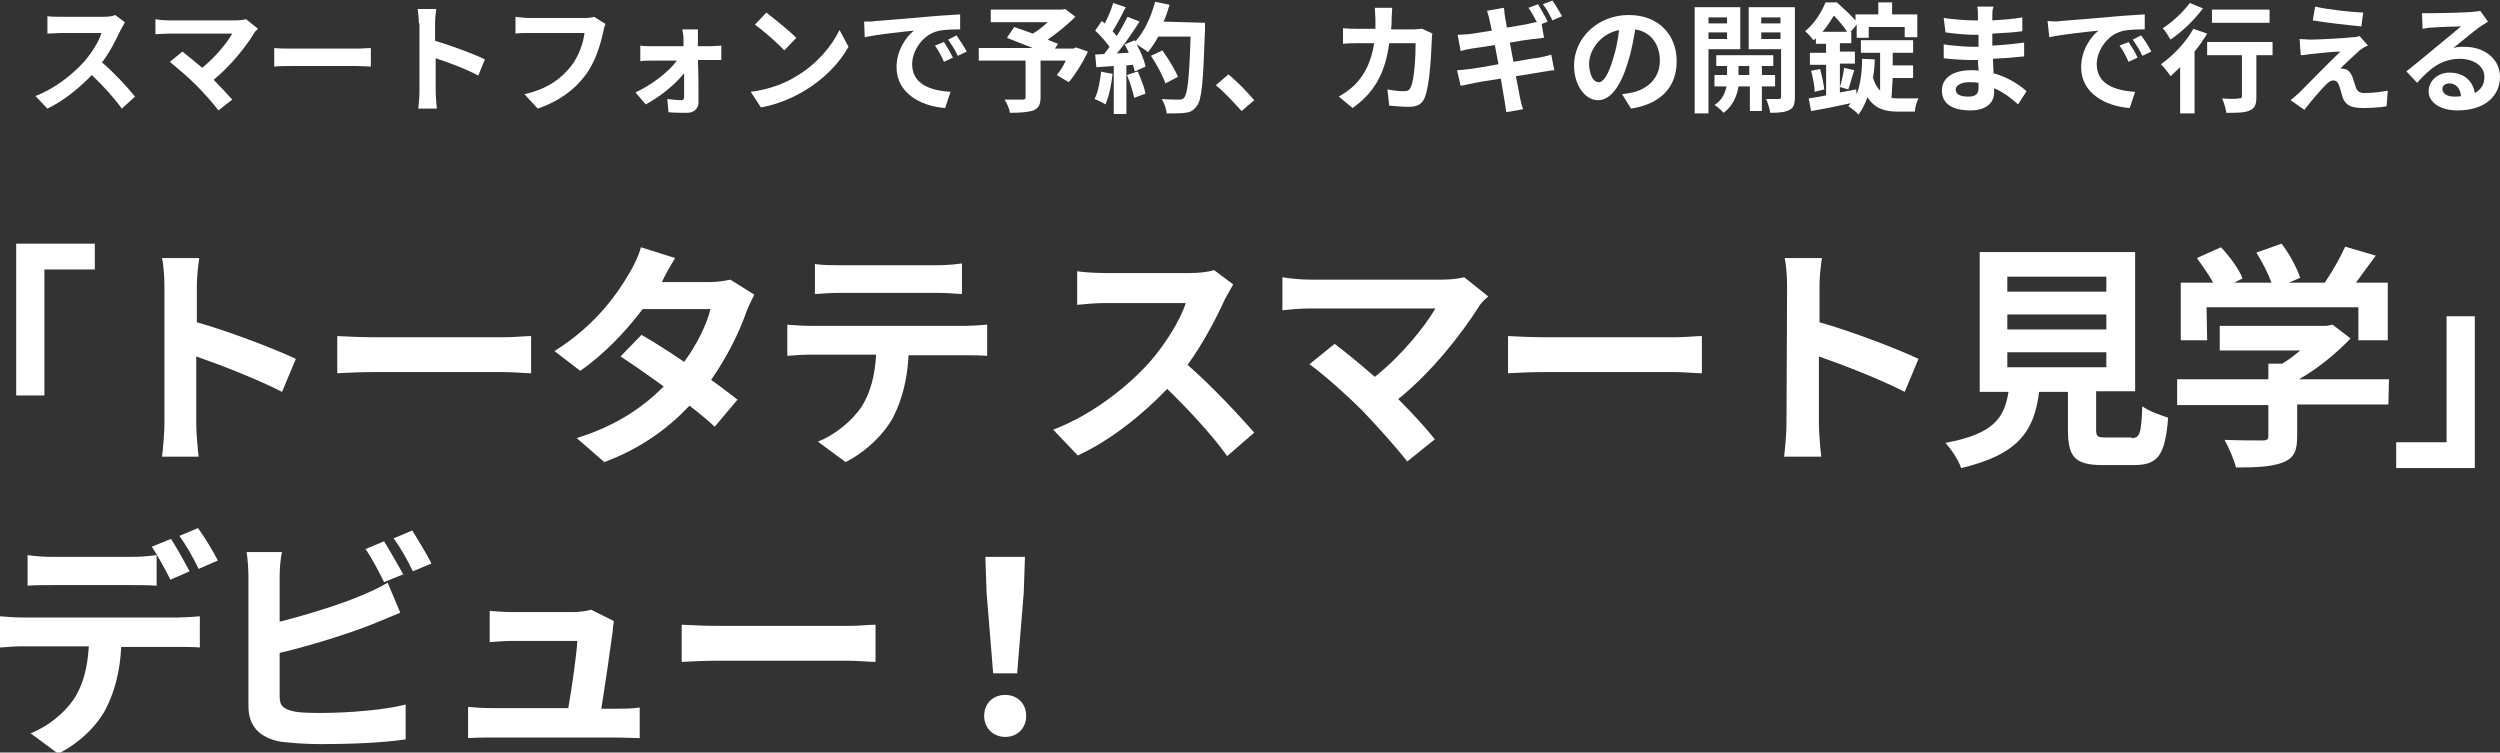 <?xml version="1.0" encoding="utf-8"?>
<!-- Generator: Adobe Illustrator 26.5.0, SVG Export Plug-In . SVG Version: 6.00 Build 0)  -->
<svg version="1.1" id="_レイヤー_2" xmlns="http://www.w3.org/2000/svg" xmlns:xlink="http://www.w3.org/1999/xlink" x="0px"
	 y="0px" viewBox="0 0 416.6 125.4" style="enable-background:new 0 0 416.6 125.4;" xml:space="preserve">
<rect x="0" y="0" width="416.6" height="125.4" fill="#333333" stroke="none"/>
<style type="text/css">
	.st0{fill:#FFFFFF;}
</style>
<g id="_レイヤー_1-2">
	<g>
		<path class="st0" d="M20.1,5c-0.7,1.5-1.8,3.7-3.1,5.4c2,1.7,4.3,4.2,5.5,5.7l-2.2,2c-1.3-1.8-3.1-3.8-5-5.6
			c-2.1,2.2-4.7,4.3-7.4,5.6l-2-2.1c3.2-1.2,6.2-3.6,8.1-5.7c1.3-1.5,2.5-3.4,2.9-4.8h-6.7c-0.8,0-1.9,0.1-2.3,0.1V2.7
			c0.5,0.1,1.7,0.1,2.3,0.1h7c0.9,0,1.6-0.1,2-0.3l1.6,1.2C20.7,4,20.3,4.6,20.1,5L20.1,5z"/>
		<path class="st0" d="M42.3,5.6c-1.4,2.3-4,5.5-6.7,7.7c1.1,1.1,2.3,2.4,3.1,3.3l-2.3,1.8c-0.8-1.1-2.5-3-3.8-4.3
			c-1.2-1.2-3.2-2.9-4.3-3.8l2.1-1.7c0.8,0.6,2.1,1.7,3.3,2.7c2.2-1.8,4.1-4.1,5-5.7H28.2c-0.8,0-1.9,0.1-2.3,0.1V3.2
			c0.5,0.1,1.6,0.2,2.3,0.2h11c0.8,0,1.4-0.1,1.8-0.2l2,1.6C42.7,5.1,42.4,5.3,42.3,5.6L42.3,5.6z"/>
		<path class="st0" d="M48.9,8.1h10.6c0.9,0,1.8-0.1,2.3-0.1v3.1c-0.5,0-1.5-0.1-2.3-0.1H48.9c-1.1,0-2.5,0-3.2,0.1V8
			C46.4,8.1,47.8,8.1,48.9,8.1z"/>
		<path class="st0" d="M69.8,3.9c0-0.7-0.1-1.7-0.2-2.4h3.1c-0.1,0.7-0.2,1.6-0.2,2.4v2.9C75.2,7.6,79,9,80.8,9.9l-1.1,2.7
			c-2-1.1-5-2.2-7.1-2.9v5.6c0,0.6,0.1,2,0.2,2.8h-3.1c0.1-0.8,0.2-2,0.2-2.8V3.9z"/>
		<path class="st0" d="M100.5,5.4c-0.4,1.9-1.3,5-3,7.2c-1.8,2.4-4.4,4.3-7.9,5.5l-2.2-2.4c3.9-0.9,6.1-2.6,7.7-4.6
			c1.3-1.6,2.1-3.9,2.3-5.6h-9.2c-0.9,0-1.8,0-2.3,0.1V2.8c0.6,0.1,1.7,0.2,2.4,0.2h9.1c0.4,0,1,0,1.6-0.2l1.9,1.2
			C100.7,4.4,100.6,5,100.5,5.4L100.5,5.4z"/>
		<path class="st0" d="M116.3,6.5c0,0.4,0,0.8,0,1.2h2.3c0.5,0,1.3-0.1,1.6-0.1V10c-0.5,0-1.1,0-1.5,0h-2.4c0.1,2.3,0.1,5,0.1,7.1
			c0,1-0.8,1.7-1.9,1.7c-0.9,0-2.2,0-3.1-0.1l-0.2-2.2c0.8,0.1,1.8,0.2,2.3,0.2c0.4,0,0.5-0.2,0.5-0.6c0-1,0-2.4,0-3.9
			c-1.4,1.8-4.1,4-6.4,5.2l-1.7-2c2.8-1.3,5.6-3.5,6.9-5.3h-4.2c-0.6,0-1.3,0-1.9,0.1V7.6c0.5,0.1,1.3,0.1,1.8,0.1h5.4
			c0-0.4,0-0.8,0-1.2c0-0.5-0.1-1.1-0.2-1.6h2.6C116.3,5.4,116.3,6,116.3,6.5L116.3,6.5z"/>
		<path class="st0" d="M132.7,12.7c3.4-2,5.9-5,7.2-7.7l1.5,2.8c-1.5,2.7-4.1,5.4-7.3,7.3c-2,1.2-4.5,2.3-7.3,2.8l-1.7-2.6
			C128.2,14.9,130.8,13.9,132.7,12.7L132.7,12.7z M132.7,6.3l-2,2.1c-1-1.1-3.5-3.3-4.9-4.3l1.9-2C129,3.1,131.5,5.1,132.7,6.3z"/>
		<path class="st0" d="M145.9,3.5c1.7-0.1,4.9-0.4,8.5-0.7c2-0.2,4.2-0.3,5.6-0.4l0,2.5c-1.1,0-2.8,0-3.8,0.3
			c-2.4,0.6-4.2,3.2-4.2,5.5c0,3.3,3,4.4,6.4,4.6l-0.9,2.7c-4.1-0.3-8.1-2.5-8.1-6.8c0-2.8,1.6-5.1,2.9-6.1
			c-1.9,0.2-5.9,0.6-8.2,1.1L144,3.6C144.7,3.6,145.5,3.6,145.9,3.5L145.9,3.5z M158.8,9.6l-1.5,0.7c-0.5-1.1-0.9-1.9-1.5-2.7
			l1.5-0.6C157.7,7.6,158.4,8.8,158.8,9.6L158.8,9.6z M161.1,8.6l-1.5,0.7c-0.5-1.1-1-1.8-1.6-2.7l1.4-0.7
			C159.9,6.7,160.7,7.8,161.1,8.6L161.1,8.6z"/>
		<path class="st0" d="M181.3,8.6c-0.9,1.9-2.1,3.8-3.2,5.1l-2-1.2c0.5-0.6,1.1-1.5,1.5-2.4h-4.2v6.1c0,1.2-0.3,1.8-1.2,2.2
			c-0.9,0.3-2.2,0.4-3.9,0.4c-0.1-0.7-0.5-1.6-0.9-2.2c1.2,0,2.6,0,3,0c0.4,0,0.5-0.1,0.5-0.4v-6.1h-7.8V8h9
			c-1.5-0.6-3.1-1.2-4.3-1.7l1.2-1.8c0.9,0.3,2,0.7,3.1,1.1c0.9-0.5,1.7-1.2,2.5-1.9h-9.5V1.6H177l0.5-0.1l1.7,1.3
			c-1.3,1.3-2.9,2.6-4.6,3.8c0.6,0.3,1.2,0.5,1.7,0.7l-0.5,0.8h3.1l0.4-0.2L181.3,8.6L181.3,8.6z"/>
		<path class="st0" d="M185.4,12.3c-0.2,1.9-0.6,3.8-1.2,5.1c-0.4-0.3-1.3-0.7-1.8-0.9c0.6-1.2,0.9-2.9,1.1-4.6
			C183.5,12,185.4,12.3,185.4,12.3z M200.8,3.8c0,0,0,0.8,0,1.1c-0.3,8.6-0.5,11.8-1.4,12.8c-0.6,0.8-1.1,1-1.9,1.1
			c-0.7,0.1-1.9,0.1-3.1,0.1c0-0.7-0.4-1.7-0.8-2.4c1.2,0.1,2.4,0.1,2.9,0.1c0.4,0,0.6-0.1,0.8-0.3c0.6-0.6,0.9-3.5,1.1-10.2H193
			c-0.5,1-1.1,1.8-1.7,2.6c-0.4-0.4-1.3-0.9-1.9-1.3c0.7,1.2,1.3,2.7,1.5,3.7l-1.8,0.8c-0.1-0.3-0.2-0.7-0.3-1.1l-1.1,0.1v8.1h-2.1
			v-8l-2.9,0.2l-0.2-2.1l1.5-0.1c0.3-0.4,0.6-0.8,0.9-1.2c-0.6-0.8-1.5-1.9-2.4-2.7l1.1-1.6c0.2,0.1,0.3,0.3,0.5,0.4
			c0.6-1.1,1.1-2.4,1.4-3.4l2.1,0.7c-0.7,1.4-1.5,2.9-2.2,4c0.3,0.3,0.5,0.6,0.7,0.8c0.7-1.1,1.3-2.2,1.8-3.2l2,0.8
			c-1.1,1.7-2.5,3.8-3.8,5.3l2-0.1c-0.2-0.5-0.4-0.9-0.7-1.4l1.7-0.7l0.1,0.2c1.5-1.6,2.6-4.1,3.3-6.6l2.4,0.5c-0.3,1-0.6,1.9-1,2.8
			L200.8,3.8L200.8,3.8z M189.6,11.9c0.5,1.2,1.1,2.7,1.3,3.7l-1.9,0.7c-0.2-1-0.7-2.6-1.2-3.8L189.6,11.9L189.6,11.9z M194.2,13.9
			c-0.4-1.2-1.4-3.1-2.4-4.6l1.9-0.9c1,1.4,2.1,3.2,2.6,4.4L194.2,13.9L194.2,13.9z"/>
		<path class="st0" d="M202.6,14.2l2.1-1.8c1.4,1.1,3.3,3.1,4.3,4.3l-2.1,1.8C205.6,17.1,204,15.3,202.6,14.2L202.6,14.2z"/>
		<path class="st0" d="M231.9,3.1c0,0.6,0,1.2-0.1,1.8h3.7c0.5,0,1-0.1,1.5-0.1l1.7,0.8c-0.1,0.3-0.1,0.8-0.1,1
			c-0.1,2.1-0.3,7.6-1.2,9.7c-0.4,1-1.2,1.5-2.6,1.5c-1.1,0-2.3-0.1-3.3-0.2l-0.3-2.7c1,0.2,2,0.3,2.8,0.3c0.6,0,0.9-0.2,1.1-0.7
			c0.6-1.2,0.8-5.2,0.8-7.3h-4.4c-0.7,5.2-2.6,8.3-6.1,10.8l-2.3-1.9c0.8-0.5,1.8-1.1,2.6-1.9c1.8-1.8,2.8-4,3.3-7h-2.6
			c-0.7,0-1.8,0-2.6,0.1V4.7c0.8,0.1,1.9,0.1,2.6,0.1h2.8c0-0.6,0-1.1,0-1.7c0-0.4-0.1-1.3-0.1-1.8h2.9C232,1.8,231.9,2.6,231.9,3.1
			L231.9,3.1z"/>
		<path class="st0" d="M257.9,3.6l-1,0.4l0.4,2.3c-0.4,0-1.2,0.2-1.8,0.2c-0.8,0.1-2.3,0.3-3.9,0.6c0.2,1,0.4,2.1,0.6,3.2
			c1.8-0.3,3.4-0.6,4.3-0.7c0.8-0.2,1.5-0.3,2-0.5l0.5,2.6c-0.5,0-1.3,0.2-2.1,0.3c-1,0.2-2.5,0.4-4.3,0.7c0.3,1.6,0.6,2.9,0.7,3.6
			c0.1,0.6,0.3,1.3,0.5,1.9l-2.8,0.5c-0.1-0.8-0.2-1.4-0.3-2c-0.1-0.5-0.3-1.9-0.6-3.6c-2,0.3-3.9,0.6-4.7,0.8
			c-0.9,0.2-1.5,0.3-2,0.4l-0.6-2.6c0.5,0,1.4-0.1,2.1-0.2c0.9-0.1,2.7-0.4,4.8-0.8c-0.2-1.1-0.4-2.2-0.6-3.2
			c-1.7,0.3-3.3,0.5-3.9,0.6c-0.6,0.1-1.1,0.2-1.8,0.4l-0.5-2.7c0.6,0,1.2-0.1,1.8-0.1c0.7-0.1,2.2-0.3,3.9-0.6
			c-0.2-0.8-0.3-1.5-0.4-1.8c-0.1-0.6-0.3-1.1-0.4-1.5l2.8-0.5c0.1,0.4,0.1,1.1,0.2,1.5c0,0.3,0.2,0.9,0.3,1.8
			c1.7-0.3,3.2-0.5,3.9-0.7c0.4-0.1,0.8-0.2,1.1-0.2c-0.4-0.8-0.9-1.7-1.4-2.4l1.6-0.6C256.8,1.6,257.6,2.9,257.9,3.6L257.9,3.6z
			 M260.3,2.7l-1.6,0.7c-0.4-0.8-1-2-1.6-2.7l1.6-0.6C259.2,0.8,259.9,2,260.3,2.7z"/>
		<path class="st0" d="M271.8,18.1l-1.5-2.4c0.8-0.1,1.3-0.2,1.8-0.3c2.5-0.6,4.5-2.4,4.5-5.3c0-2.7-1.5-4.8-4.1-5.2
			c-0.3,1.7-0.6,3.5-1.2,5.4c-1.2,4-2.9,6.4-5,6.4s-4-2.4-4-5.8c0-4.6,4-8.4,9.1-8.4s8,3.4,8,7.7S276.8,17.3,271.8,18.1z
			 M266.4,13.7c0.8,0,1.6-1.2,2.4-3.9c0.5-1.5,0.8-3.1,1-4.8c-3.3,0.7-5,3.5-5,5.7C264.9,12.7,265.6,13.7,266.4,13.7z"/>
		<path class="st0" d="M284.7,8.2v10.7h-2.3V1.2h7.6v7C290,8.2,284.7,8.2,284.7,8.2z M284.7,2.9v1h3.1v-1
			C287.8,2.9,284.7,2.9,284.7,2.9z M287.8,6.5V5.4h-3.1v1.1H287.8z M293.6,14.4v4.1h-2v-4.1h-1.9c-0.2,1.4-0.9,3.3-2.5,4.4
			c-0.3-0.4-1-1-1.5-1.3c1.3-0.8,1.8-2.1,2-3.1h-2v-1.9h2.1V11h-1.8V9.2h9.5V11h-1.9v1.5h2.2v1.9L293.6,14.4L293.6,14.4z
			 M291.5,12.5V11h-1.8v1.5C289.7,12.5,291.5,12.5,291.5,12.5z M299.1,16.1c0,1.2-0.2,1.9-0.9,2.2c-0.7,0.4-1.7,0.5-3.2,0.5
			c-0.1-0.6-0.4-1.7-0.7-2.3c0.9,0,1.9,0,2.1,0c0.3,0,0.4-0.1,0.4-0.4V8.2h-5.4v-7h7.7L299.1,16.1L299.1,16.1z M293.5,2.9v1h3.2v-1
			C296.7,2.9,293.5,2.9,293.5,2.9z M296.7,6.5V5.4h-3.2v1.1H296.7z"/>
		<path class="st0" d="M315.2,16.3c0.4,0.1,0.9,0.1,1.3,0.1c0.6,0,2.5,0,3.2,0c-0.3,0.5-0.6,1.6-0.6,2.2h-2.8
			c-2.2,0-3.9-0.5-5.1-2.4c-0.4,1.1-0.9,2.1-1.5,2.9c-0.3-0.4-1.2-1.1-1.7-1.4c0.2-0.2,0.3-0.4,0.4-0.5c-2.3,0.5-4.7,1-6.6,1.3
			l-0.4-2.1c0.8-0.1,1.8-0.3,2.9-0.5v-5.1h-2.7v-2h2.7V7.3h-1.7V6.4c-0.1,0.1-0.3,0.2-0.4,0.3c-0.3-0.4-1-1.2-1.4-1.5
			c1.7-1.4,2.8-3.3,3.4-4.8h1.9c1,0.9,2.3,2.1,3.1,3v-1h3.8v-2h2.3v2h4.2v3.8h-2.1V4.5h-6v1.8h-2V4.1l-1,1.2h0.1v1.9h-1.9v1.4h2.5v2
			h-2.5v4.8c0.9-0.2,1.8-0.3,2.7-0.5l0.1,0.8c0.6-1.6,0.9-3.6,0.9-5.9l2.1,0.1c0,1.1-0.1,2.1-0.3,3c0.3,1,0.7,1.7,1.2,2.2V8.8h-3.2
			V6.7h8.7v2.1h-3.4v2.1h3.4V13h-3.4L315.2,16.3L315.2,16.3z M303.3,11.5c0.3,1.1,0.6,2.5,0.7,3.4l-1.6,0.4c0-0.9-0.3-2.4-0.6-3.5
			L303.3,11.5L303.3,11.5z M307.8,5.3c-0.5-0.8-1.4-1.9-2.2-2.7c-0.5,0.8-1.1,1.8-1.9,2.7H307.8z M306.6,14.5
			c0.3-0.9,0.6-2.3,0.7-3.2l1.7,0.4c-0.4,1.1-0.7,2.4-1,3.2C308,14.9,306.6,14.5,306.6,14.5z"/>
		<path class="st0" d="M332,2.6c0,0.2,0,0.5,0,0.8c1.6-0.1,3.3-0.2,5-0.5l0,2.3c-1.3,0.2-3.1,0.3-5,0.4v2c2-0.1,3.7-0.3,5.3-0.5
			l0,2.3c-1.8,0.2-3.3,0.3-5.2,0.4c0,0.8,0.1,1.6,0.1,2.4c2.5,0.7,4.4,2,5.5,3l-1.4,2.2c-1.1-1-2.4-2-4-2.7c0,0.3,0,0.5,0,0.7
			c0,1.7-1.3,3-3.9,3c-3.2,0-4.8-1.2-4.8-3.3s1.8-3.4,4.9-3.4c0.4,0,0.8,0,1.2,0.1c0-0.6-0.1-1.2-0.1-1.8h-1c-1.1,0-3.4-0.1-4.7-0.3
			l0-2.3c1.3,0.2,3.7,0.4,4.8,0.4h1c0-0.7,0-1.4,0-2h-0.7c-1.2,0-3.5-0.2-4.8-0.4L323.9,3c1.4,0.2,3.7,0.4,4.9,0.4h0.8V2.5
			c0-0.4,0-1-0.1-1.4h2.7C332,1.6,332,2.1,332,2.6L332,2.6z M328,16.1c1,0,1.7-0.3,1.7-1.4c0-0.2,0-0.5,0-0.9
			c-0.5-0.1-1.1-0.1-1.6-0.1c-1.4,0-2.2,0.6-2.2,1.2C325.9,15.7,326.6,16.1,328,16.1L328,16.1z"/>
		<path class="st0" d="M343.3,3.5c1.7-0.1,4.9-0.4,8.5-0.7c2-0.2,4.2-0.3,5.6-0.4l0,2.5c-1.1,0-2.8,0-3.8,0.3
			c-2.4,0.6-4.2,3.2-4.2,5.5c0,3.3,3,4.4,6.4,4.6l-0.9,2.7c-4.1-0.3-8.1-2.5-8.1-6.8c0-2.8,1.6-5.1,2.9-6.1
			c-1.9,0.2-5.9,0.6-8.2,1.1l-0.3-2.7C342.2,3.6,343,3.6,343.3,3.5L343.3,3.5z M356.2,9.6l-1.5,0.7c-0.5-1.1-0.9-1.9-1.5-2.7
			l1.5-0.6C355.1,7.6,355.9,8.8,356.2,9.6L356.2,9.6z M358.5,8.6L357,9.3c-0.5-1.1-1-1.8-1.6-2.7l1.4-0.7
			C357.4,6.7,358.1,7.8,358.5,8.6z"/>
		<path class="st0" d="M367.8,5.6c-0.6,1-1.3,2-2.1,3v10.3h-2.4v-7.7c-0.5,0.5-1.1,1-1.6,1.5c-0.3-0.5-1.1-1.5-1.6-2
			c2-1.4,4.2-3.7,5.4-5.9L367.8,5.6L367.8,5.6z M367.1,1.4c-1.4,1.9-3.5,3.9-5.4,5.2c-0.3-0.5-0.9-1.5-1.3-1.9
			c1.6-1,3.5-2.8,4.5-4.2L367.1,1.4L367.1,1.4z M378.7,9.2H376v6.9c0,1.3-0.2,1.9-1.1,2.3c-0.8,0.4-2.1,0.4-3.9,0.4
			c-0.1-0.7-0.4-1.7-0.7-2.4c1.1,0.1,2.4,0.1,2.8,0c0.4,0,0.5-0.1,0.5-0.4V9.2h-5.8V7h10.9L378.7,9.2L378.7,9.2z M378.2,3.8h-9.6
			V1.6h9.6C378.2,1.6,378.2,3.8,378.2,3.8z"/>
		<path class="st0" d="M393.2,8.4c-0.9,0.8-2.7,2.5-3.2,3c0.2,0,0.5,0.1,0.8,0.1c0.6,0.2,0.9,0.6,1.2,1.3c0.2,0.5,0.4,1.3,0.6,1.8
			c0.2,0.6,0.6,0.9,1.4,0.9c1.5,0,2.9-0.2,3.9-0.4l-0.2,2.6c-0.8,0.2-2.8,0.3-3.9,0.3c-1.9,0-2.9-0.4-3.4-1.7
			c-0.2-0.6-0.4-1.5-0.6-2c-0.2-0.7-0.6-0.9-1-0.9s-0.8,0.3-1.3,0.8c-0.7,0.7-2.1,2.3-3.5,4.1l-2.3-1.6c0.4-0.3,0.8-0.7,1.4-1.2
			c1-1,5-5.1,6.9-6.9c-1.4,0-3.8,0.3-4.9,0.4c-0.7,0.1-1.3,0.2-1.7,0.2l-0.2-2.7c0.5,0,1.2,0.1,1.9,0.1c0.9,0,5.4-0.2,7-0.4
			c0.4,0,0.9-0.1,1.1-0.2l1.4,1.6C393.9,7.8,393.5,8.2,393.2,8.4L393.2,8.4z M393.8,2.1l-0.3,2.3c-2.1-0.2-5.8-0.6-8.1-1l0.4-2.3
			C387.9,1.6,391.7,2,393.8,2.1z"/>
		<path class="st0" d="M405.4,2.2c1,0,5.3-0.1,6.4-0.2c0.8-0.1,1.3-0.1,1.5-0.2l1.3,1.8c-0.5,0.3-0.9,0.6-1.4,0.9
			c-1.1,0.8-3.1,2.5-4.4,3.5c0.6-0.2,1.2-0.2,1.9-0.2c3.4,0,5.9,2.1,5.9,5c0,3.1-2.4,5.6-7.1,5.6c-2.8,0-4.8-1.3-4.8-3.2
			c0-1.6,1.4-3.1,3.5-3.1c2.5,0,3.9,1.5,4.2,3.4c1.1-0.6,1.6-1.5,1.6-2.7c0-1.8-1.8-3-4.1-3c-3,0-5,1.6-7.1,4l-1.8-1.9
			c1.4-1.1,3.8-3.1,5-4.1c1.1-0.9,3.2-2.6,4.1-3.4c-1,0-3.7,0.1-4.8,0.2c-0.5,0-1.2,0.1-1.6,0.2l-0.1-2.6
			C404.2,2.2,404.9,2.2,405.4,2.2L405.4,2.2z M409,16.1c0.4,0,0.8,0,1.1-0.1c-0.1-1.3-0.9-2.1-1.9-2.1c-0.8,0-1.2,0.4-1.2,0.9
			C407,15.6,407.8,16.1,409,16.1L409,16.1z"/>
	</g>
	<g>
		<path class="st0" d="M15.8,40.6v4.3H7.4v21H2.7V40.6L15.8,40.6L15.8,40.6z"/>
		<path class="st0" d="M27.4,47.8c0-1.4-0.1-3.4-0.4-4.8h6.2c-0.2,1.4-0.4,3.1-0.4,4.8v5.9c5.3,1.5,12.9,4.4,16.5,6.1l-2.3,5.5
			c-4.1-2.1-10-4.4-14.3-5.9v11.2c0,1.2,0.2,3.9,0.4,5.5H27c0.2-1.6,0.4-4,0.4-5.5C27.4,70.5,27.4,47.8,27.4,47.8z"/>
		<path class="st0" d="M62.6,56.2h21.3c1.9,0,3.6-0.2,4.6-0.2v6.2c-0.9,0-3-0.2-4.6-0.2H62.6c-2.3,0-4.9,0.1-6.4,0.2V56
			C57.7,56.1,60.5,56.2,62.6,56.2z"/>
		<path class="st0" d="M110.3,47h8c1.2,0,2.6-0.2,3.4-0.4l4,2.5c-0.4,0.8-0.9,1.8-1.3,2.8c-1.1,3.2-3.1,7.4-5.9,11.4
			c1.7,1.2,3.2,2.4,4.4,3.3l-3.8,4.5c-1.1-1-2.5-2.2-4.2-3.5c-3.5,3.7-8,7.1-14.2,9.4l-4.6-4c6.8-2.1,11.2-5.3,14.5-8.6
			c-2.6-1.9-5.2-3.7-7.2-5l3.5-3.6c2.1,1.2,4.6,2.8,7.1,4.5c2.1-2.8,3.8-6.3,4.4-8.8h-11.3c-2.8,3.7-6.4,7.5-10.4,10.3l-4.3-3.3
			c6.9-4.3,10.6-9.7,12.6-13.2c0.6-1,1.5-2.8,1.8-4.1l5.7,1.8C111.7,44.3,110.7,46.1,110.3,47L110.3,47z"/>
		<path class="st0" d="M135,54.3h25.9c0.8,0,2.6-0.1,3.6-0.2v5.2c-1-0.1-2.5-0.1-3.6-0.1h-9.5c-0.2,4.1-1.1,7.4-2.5,10.2
			c-1.4,2.7-4.4,5.8-8,7.6l-4.6-3.4c2.8-1.1,5.6-3.4,7.2-5.7c1.6-2.5,2.3-5.4,2.5-8.8H135c-1.2,0-2.7,0.1-3.8,0.2v-5.2
			C132.4,54.2,133.8,54.3,135,54.3L135,54.3z M140,44.2H156c1.4,0,2.9-0.1,4.3-0.3v5.1c-1.4-0.1-2.9-0.2-4.3-0.2h-15.9
			c-1.4,0-3.1,0.1-4.3,0.2V44C137.1,44.2,138.7,44.2,140,44.2z"/>
		<path class="st0" d="M204.1,49.9c-1.4,3.1-3.6,7.3-6.2,10.9c3.9,3.4,8.7,8.5,11.1,11.3l-4.5,3.9c-2.6-3.6-6.3-7.6-10-11.2
			c-4.2,4.4-9.5,8.6-14.9,11.1l-4.1-4.3c6.4-2.4,12.5-7.2,16.2-11.4c2.6-3,5-6.9,5.9-9.7h-13.4c-1.7,0-3.8,0.2-4.7,0.3v-5.6
			c1.1,0.2,3.5,0.3,4.7,0.3h14c1.7,0,3.3-0.2,4.1-0.5l3.2,2.4C205.2,47.9,204.5,49.2,204.1,49.9L204.1,49.9z"/>
		<path class="st0" d="M246.5,51c-2.9,4.6-7.9,11-13.5,15.5c2.3,2.3,4.6,4.8,6.1,6.7l-4.6,3.7c-1.7-2.2-5-5.9-7.6-8.6
			c-2.3-2.3-6.3-5.9-8.7-7.6l4.2-3.4c1.6,1.2,4.2,3.3,6.7,5.5c4.5-3.6,8.2-8.2,10.1-11.4h-20.9c-1.6,0-3.7,0.2-4.6,0.3v-5.5
			c1,0.2,3.2,0.4,4.6,0.4h22c1.5,0,2.9-0.2,3.7-0.4l4,3.2C247.3,50,246.8,50.5,246.5,51L246.5,51z"/>
		<path class="st0" d="M257.7,56.2H279c1.9,0,3.6-0.2,4.6-0.2v6.2c-1,0-3-0.2-4.6-0.2h-21.3c-2.3,0-4.9,0.1-6.4,0.2V56
			C252.8,56.1,255.7,56.2,257.7,56.2z"/>
		<path class="st0" d="M297.8,47.8c0-1.4-0.1-3.4-0.4-4.8h6.2c-0.2,1.4-0.4,3.1-0.4,4.8v5.9c5.3,1.5,12.9,4.4,16.5,6.1l-2.3,5.5
			c-4.1-2.1-10-4.4-14.3-5.9v11.2c0,1.2,0.2,3.9,0.4,5.5h-6.2c0.2-1.6,0.4-4,0.4-5.5L297.8,47.8L297.8,47.8z"/>
		<path class="st0" d="M355.2,73c1.4,0,1.6-0.7,1.8-5.3c1,0.8,3.1,1.5,4.3,1.9c-0.5,6.3-1.7,7.9-5.7,7.9h-5.2
			c-4.7,0-5.8-1.4-5.8-5.9v-6.3h-4.8c-0.8,6.3-3.2,10.4-13,12.7c-0.4-1.3-1.7-3.2-2.6-4.2c8.1-1.5,9.8-4.2,10.5-8.5h-4.8V42h25.9
			v23.2h-6.5v6.3c0,1.3,0.2,1.4,1.7,1.4H355.2L355.2,73z M334.5,48.6H351v-2.5h-16.5V48.6z M334.5,54.9H351v-2.5h-16.5V54.9z
			 M334.5,61.2H351v-2.5h-16.5V61.2z"/>
		<path class="st0" d="M398,67.4h-15.2v5.3c0,2.4-0.5,3.7-2.5,4.4c-1.9,0.7-4.3,0.8-7.7,0.8c-0.3-1.3-1.2-3.3-1.9-4.6
			c2.5,0.1,5.5,0.1,6.3,0.1c0.8,0,1-0.2,1-0.7v-5.2h-15.2v-4.3H378v-2.6h2.3c1-0.6,2.1-1.4,3-2.2h-13.4v-4.1h17.8l1-0.2l3,2.3
			c-2.3,2.4-5.4,5-8.6,6.8h15L398,67.4L398,67.4z M367.8,56.7h-4.4v-9.6h5.4c-0.7-1.3-1.8-2.8-2.7-4.1l4-1.8c1.4,1.5,3,3.6,3.6,5.2
			l-1.4,0.7h6.2c-0.5-1.5-1.5-3.4-2.5-5l4.2-1.5c1.3,1.7,2.6,4.1,3.1,5.7l-1.9,0.8h6c1.3-1.9,2.6-4.2,3.4-6l5.1,1.5
			c-1.1,1.5-2.3,3.1-3.3,4.5h5.3v9.6H393v-5.5h-25.3L367.8,56.7L367.8,56.7z"/>
		<path class="st0" d="M399.3,78v-4.3h8.4v-21h4.7V78L399.3,78L399.3,78z"/>
		<path class="st0" d="M3.8,102.9h25.9c0.8,0,2.6-0.1,3.6-0.2v5.2c-1-0.1-2.5-0.1-3.6-0.1h-9.5c-0.2,4.1-1.1,7.4-2.5,10.2
			c-1.4,2.8-4.4,5.8-8,7.6l-4.6-3.4c2.8-1.1,5.6-3.3,7.2-5.7c1.6-2.4,2.3-5.4,2.5-8.8H3.8c-1.2,0-2.7,0.1-3.8,0.2v-5.2
			C1.2,102.8,2.6,102.9,3.8,102.9z M8.8,92.8h13c1.4,0,2.9-0.1,4.3-0.3v5.1c-1.4-0.1-2.9-0.1-4.3-0.1h-13c-1.4,0-3.1,0-4.2,0.1v-5.1
			C5.9,92.7,7.5,92.8,8.8,92.8z M31.6,95.2l-3.2,1.4c-0.8-1.6-2.1-4-3.1-5.5l3.2-1.3C29.4,91.2,30.8,93.7,31.6,95.2z M36.3,93.4
			l-3.2,1.4c-0.8-1.7-2.1-4-3.2-5.5l3.1-1.3C34.1,89.5,35.6,92,36.3,93.4z"/>
		<path class="st0" d="M46.6,96.1v7.5c4.7-1.2,10.2-2.9,13.7-4.4c1.4-0.6,2.8-1.2,4.3-2.1l2.1,5c-1.5,0.6-3.3,1.4-4.6,1.9
			c-4,1.6-10.4,3.6-15.5,4.8v7.3c0,1.7,0.8,2.1,2.6,2.5c1.2,0.2,2.8,0.2,4.6,0.2c4.1,0,10.5-0.5,13.8-1.4v5.8
			c-3.7,0.6-9.7,0.8-14.1,0.8c-2.6,0-5-0.2-6.7-0.4c-3.4-0.6-5.4-2.5-5.4-5.9V96.1c0-0.9-0.1-2.9-0.3-4.1h5.9
			C46.7,93.2,46.6,95,46.6,96.1L46.6,96.1z M67.2,95.7l-3.2,1.3c-0.8-1.6-2-4-3.1-5.5l3.1-1.3C65,91.8,66.4,94.3,67.2,95.7z
			 M71.9,93.9l-3.1,1.3c-0.8-1.7-2.1-4-3.2-5.5l3.1-1.3C69.7,90,71.2,92.5,71.9,93.9L71.9,93.9z"/>
		<path class="st0" d="M102.1,105.2c-0.3,2.3-1.3,9.2-1.9,12.9h2.5c1,0,2.8,0,3.9-0.2v5.1c-0.8,0-2.7-0.1-3.8-0.1H81.9
			c-1.4,0-2.4,0-3.9,0.1v-5.2c1.1,0.1,2.5,0.2,3.9,0.2h12.8c0.6-3.4,1.4-9,1.5-11.2H85.6c-1.3,0-2.8,0.1-4,0.2v-5.2
			c1,0.1,2.8,0.2,3.9,0.2h10.1c0.8,0,2.4-0.2,2.9-0.4l3.8,1.9C102.2,104,102.1,104.8,102.1,105.2L102.1,105.2z"/>
		<path class="st0" d="M120,104.3h21.3c1.9,0,3.6-0.2,4.6-0.2v6.2c-0.9,0-3-0.2-4.6-0.2H120c-2.3,0-4.9,0.1-6.4,0.2v-6.2
			C115.1,104.2,118,104.3,120,104.3z"/>
		<path class="st0" d="M164,119.3c0-2.1,1.5-3.5,3.5-3.5s3.5,1.4,3.5,3.5s-1.5,3.5-3.5,3.5S164,121.3,164,119.3z M164.4,98.7
			l-0.2-5.9h6.6l-0.2,5.9l-1.1,13.5h-4L164.4,98.7L164.4,98.7z"/>
	</g>
</g>
</svg>
